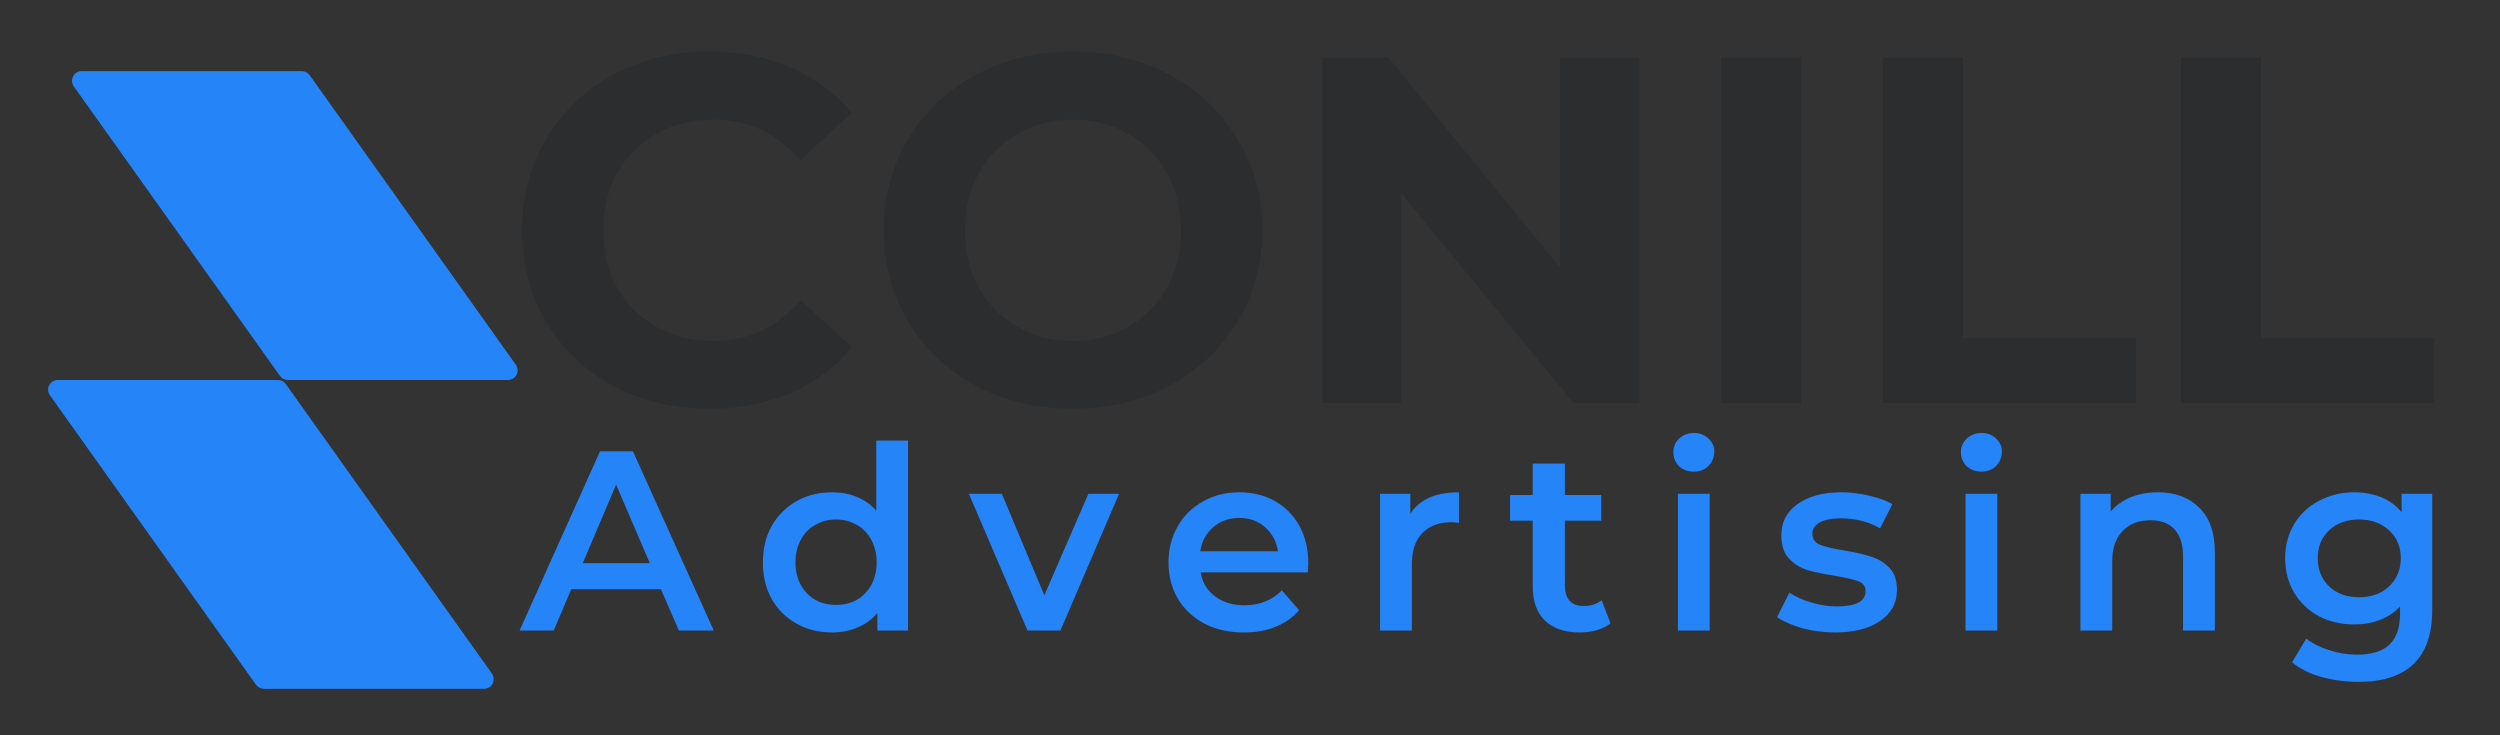 <svg xmlns="http://www.w3.org/2000/svg" xmlns:xlink="http://www.w3.org/1999/xlink" width="136" zoomAndPan="magnify" viewBox="0 0 102 30" height="40" preserveAspectRatio="xMidYMid meet" version="1.0"><rect x="0" y="0" width="102" height="30" fill="#333333" stroke="none"/><defs><g/><clipPath id="3d41e76910"><path d="M 1.645 21 L 2 21 L 2 28.305 L 1.645 28.305 Z M 1.645 21 " clip-rule="nonzero"/></clipPath><clipPath id="d662f320e1"><path d="M 1.645 2.902 L 21.387 2.902 L 21.387 28.305 L 1.645 28.305 Z M 1.645 2.902 " clip-rule="nonzero"/></clipPath></defs><g clip-path="url(#3d41e76910)"><path fill="#ffffff" d="M 1.184 28.102 L -5.793 28.102 C -6.012 28.102 -6.188 27.926 -6.188 27.707 L -6.172 22.195 C -6.172 21.977 -5.996 21.801 -5.781 21.801 L 1.199 21.801 C 1.414 21.801 1.594 21.98 1.59 22.195 L 1.578 27.711 C 1.578 27.926 1.402 28.102 1.184 28.102 " fill-opacity="1" fill-rule="nonzero"/></g><g clip-path="url(#d662f320e1)"><path fill="#2585f8" d="M 11.66 15.668 C 11.586 15.562 11.465 15.504 11.34 15.504 L 2.355 15.504 C 2.035 15.504 1.852 15.863 2.035 16.125 L 10.445 27.938 C 10.52 28.039 10.641 28.102 10.766 28.102 L 19.75 28.102 C 20.07 28.102 20.254 27.742 20.07 27.48 Z M 20.727 15.504 L 11.742 15.504 C 11.617 15.504 11.496 15.441 11.422 15.336 L 3.012 3.527 C 2.828 3.266 3.012 2.902 3.332 2.902 L 12.316 2.902 C 12.441 2.902 12.562 2.965 12.637 3.07 L 21.047 14.883 C 21.23 15.141 21.047 15.504 20.727 15.504 " fill-opacity="1" fill-rule="nonzero"/></g><g fill="#2c2d2f" fill-opacity="1"><g transform="translate(20.52, 16.444)"><g><path d="M 8.422 0.234 C 6.984 0.234 5.68 -0.07 4.516 -0.688 C 3.359 -1.312 2.445 -2.176 1.781 -3.281 C 1.113 -4.395 0.781 -5.648 0.781 -7.047 C 0.781 -8.441 1.113 -9.691 1.781 -10.797 C 2.445 -11.91 3.359 -12.781 4.516 -13.406 C 5.68 -14.031 6.988 -14.344 8.438 -14.344 C 9.656 -14.344 10.758 -14.125 11.75 -13.688 C 12.738 -13.258 13.566 -12.645 14.234 -11.844 L 12.141 -9.906 C 11.191 -11.008 10.008 -11.562 8.594 -11.562 C 7.727 -11.562 6.953 -11.367 6.266 -10.984 C 5.578 -10.598 5.039 -10.062 4.656 -9.375 C 4.281 -8.695 4.094 -7.922 4.094 -7.047 C 4.094 -6.172 4.281 -5.391 4.656 -4.703 C 5.039 -4.023 5.578 -3.492 6.266 -3.109 C 6.953 -2.723 7.727 -2.531 8.594 -2.531 C 10.008 -2.531 11.191 -3.086 12.141 -4.203 L 14.234 -2.281 C 13.566 -1.457 12.734 -0.832 11.734 -0.406 C 10.742 0.02 9.641 0.234 8.422 0.234 Z M 8.422 0.234 "/></g></g></g><g fill="#2c2d2f" fill-opacity="1"><g transform="translate(35.279, 16.444)"><g><path d="M 8.5 0.234 C 7.031 0.234 5.707 -0.078 4.531 -0.703 C 3.363 -1.336 2.445 -2.207 1.781 -3.312 C 1.113 -4.414 0.781 -5.66 0.781 -7.047 C 0.781 -8.43 1.113 -9.676 1.781 -10.781 C 2.445 -11.895 3.363 -12.766 4.531 -13.391 C 5.707 -14.023 7.031 -14.344 8.5 -14.344 C 9.957 -14.344 11.27 -14.023 12.438 -13.391 C 13.613 -12.766 14.535 -11.895 15.203 -10.781 C 15.879 -9.676 16.219 -8.43 16.219 -7.047 C 16.219 -5.66 15.879 -4.414 15.203 -3.312 C 14.535 -2.207 13.613 -1.336 12.438 -0.703 C 11.27 -0.078 9.957 0.234 8.5 0.234 Z M 8.5 -2.531 C 9.332 -2.531 10.082 -2.723 10.75 -3.109 C 11.426 -3.492 11.953 -4.023 12.328 -4.703 C 12.711 -5.391 12.906 -6.172 12.906 -7.047 C 12.906 -7.922 12.711 -8.695 12.328 -9.375 C 11.953 -10.062 11.426 -10.598 10.75 -10.984 C 10.082 -11.367 9.332 -11.562 8.5 -11.562 C 7.664 -11.562 6.91 -11.367 6.234 -10.984 C 5.566 -10.598 5.039 -10.062 4.656 -9.375 C 4.281 -8.695 4.094 -7.922 4.094 -7.047 C 4.094 -6.172 4.281 -5.391 4.656 -4.703 C 5.039 -4.023 5.566 -3.492 6.234 -3.109 C 6.91 -2.723 7.664 -2.531 8.5 -2.531 Z M 8.5 -2.531 "/></g></g></g><g fill="#2c2d2f" fill-opacity="1"><g transform="translate(52.274, 16.444)"><g><path d="M 14.609 -14.094 L 14.609 0 L 11.922 0 L 4.891 -8.562 L 4.891 0 L 1.672 0 L 1.672 -14.094 L 4.375 -14.094 L 11.375 -5.531 L 11.375 -14.094 Z M 14.609 -14.094 "/></g></g></g><g fill="#2c2d2f" fill-opacity="1"><g transform="translate(68.544, 16.444)"><g><path d="M 1.672 -14.094 L 4.938 -14.094 L 4.938 0 L 1.672 0 Z M 1.672 -14.094 "/></g></g></g><g fill="#2c2d2f" fill-opacity="1"><g transform="translate(75.149, 16.444)"><g><path d="M 1.672 -14.094 L 4.938 -14.094 L 4.938 -2.656 L 12 -2.656 L 12 0 L 1.672 0 Z M 1.672 -14.094 "/></g></g></g><g fill="#2c2d2f" fill-opacity="1"><g transform="translate(87.311, 16.444)"><g><path d="M 1.672 -14.094 L 4.938 -14.094 L 4.938 -2.656 L 12 -2.656 L 12 0 L 1.672 0 Z M 1.672 -14.094 "/></g></g></g><g fill="#2585f8" fill-opacity="1"><g transform="translate(21.246, 25.726)"><g><path d="M 5.719 -1.688 L 2.062 -1.688 L 1.344 0 L -0.047 0 L 3.234 -7.312 L 4.578 -7.312 L 7.875 0 L 6.453 0 Z M 5.266 -2.75 L 3.891 -5.953 L 2.531 -2.75 Z M 5.266 -2.75 "/></g></g></g><g fill="#2585f8" fill-opacity="1"><g transform="translate(30.736, 25.726)"><g><path d="M 6.312 -7.75 L 6.312 0 L 5.062 0 L 5.062 -0.719 C 4.844 -0.457 4.57 -0.258 4.25 -0.125 C 3.938 0.008 3.594 0.078 3.219 0.078 C 2.676 0.078 2.191 -0.039 1.766 -0.281 C 1.336 -0.52 1 -0.852 0.75 -1.281 C 0.508 -1.719 0.391 -2.219 0.391 -2.781 C 0.391 -3.344 0.508 -3.836 0.75 -4.266 C 1 -4.703 1.336 -5.039 1.766 -5.281 C 2.191 -5.52 2.676 -5.641 3.219 -5.641 C 3.582 -5.641 3.914 -5.578 4.219 -5.453 C 4.531 -5.328 4.797 -5.141 5.016 -4.891 L 5.016 -7.75 Z M 3.375 -1.047 C 3.688 -1.047 3.969 -1.113 4.219 -1.25 C 4.469 -1.395 4.664 -1.598 4.812 -1.859 C 4.957 -2.129 5.031 -2.438 5.031 -2.781 C 5.031 -3.133 4.957 -3.441 4.812 -3.703 C 4.664 -3.973 4.469 -4.176 4.219 -4.312 C 3.969 -4.457 3.688 -4.531 3.375 -4.531 C 3.062 -4.531 2.781 -4.457 2.531 -4.312 C 2.281 -4.176 2.082 -3.973 1.938 -3.703 C 1.789 -3.441 1.719 -3.133 1.719 -2.781 C 1.719 -2.438 1.789 -2.129 1.938 -1.859 C 2.082 -1.598 2.281 -1.395 2.531 -1.25 C 2.781 -1.113 3.062 -1.047 3.375 -1.047 Z M 3.375 -1.047 "/></g></g></g><g fill="#2585f8" fill-opacity="1"><g transform="translate(39.578, 25.726)"><g><path d="M 6.078 -5.578 L 3.688 0 L 2.344 0 L -0.047 -5.578 L 1.297 -5.578 L 3.031 -1.438 L 4.828 -5.578 Z M 6.078 -5.578 "/></g></g></g><g fill="#2585f8" fill-opacity="1"><g transform="translate(47.283, 25.726)"><g><path d="M 6.094 -2.75 C 6.094 -2.664 6.086 -2.539 6.078 -2.375 L 1.703 -2.375 C 1.773 -1.957 1.973 -1.629 2.297 -1.391 C 2.617 -1.148 3.02 -1.031 3.5 -1.031 C 4.113 -1.031 4.617 -1.234 5.016 -1.641 L 5.719 -0.828 C 5.469 -0.535 5.148 -0.312 4.766 -0.156 C 4.391 0 3.957 0.078 3.469 0.078 C 2.863 0.078 2.328 -0.039 1.859 -0.281 C 1.391 -0.531 1.023 -0.875 0.766 -1.312 C 0.516 -1.75 0.391 -2.238 0.391 -2.781 C 0.391 -3.32 0.516 -3.812 0.766 -4.25 C 1.016 -4.688 1.359 -5.023 1.797 -5.266 C 2.234 -5.516 2.727 -5.641 3.281 -5.641 C 3.82 -5.641 4.305 -5.52 4.734 -5.281 C 5.16 -5.039 5.492 -4.703 5.734 -4.266 C 5.973 -3.828 6.094 -3.32 6.094 -2.75 Z M 3.281 -4.594 C 2.863 -4.594 2.508 -4.469 2.219 -4.219 C 1.926 -3.969 1.75 -3.641 1.688 -3.234 L 4.859 -3.234 C 4.797 -3.641 4.617 -3.969 4.328 -4.219 C 4.047 -4.469 3.695 -4.594 3.281 -4.594 Z M 3.281 -4.594 "/></g></g></g><g fill="#2585f8" fill-opacity="1"><g transform="translate(55.447, 25.726)"><g><path d="M 2.094 -4.766 C 2.469 -5.348 3.129 -5.641 4.078 -5.641 L 4.078 -4.391 C 3.961 -4.41 3.863 -4.422 3.781 -4.422 C 3.27 -4.422 2.867 -4.27 2.578 -3.969 C 2.297 -3.676 2.156 -3.254 2.156 -2.703 L 2.156 0 L 0.859 0 L 0.859 -5.578 L 2.094 -5.578 Z M 2.094 -4.766 "/></g></g></g><g fill="#2585f8" fill-opacity="1"><g transform="translate(61.503, 25.726)"><g><path d="M 4.203 -0.297 C 4.055 -0.172 3.867 -0.078 3.641 -0.016 C 3.422 0.047 3.191 0.078 2.953 0.078 C 2.336 0.078 1.863 -0.082 1.531 -0.406 C 1.195 -0.727 1.031 -1.195 1.031 -1.812 L 1.031 -4.484 L 0.109 -4.484 L 0.109 -5.531 L 1.031 -5.531 L 1.031 -6.812 L 2.344 -6.812 L 2.344 -5.531 L 3.828 -5.531 L 3.828 -4.484 L 2.344 -4.484 L 2.344 -1.844 C 2.344 -1.57 2.406 -1.363 2.531 -1.219 C 2.664 -1.07 2.859 -1 3.109 -1 C 3.398 -1 3.645 -1.078 3.844 -1.234 Z M 4.203 -0.297 "/></g></g></g><g fill="#2585f8" fill-opacity="1"><g transform="translate(67.6, 25.726)"><g><path d="M 0.859 -5.578 L 2.156 -5.578 L 2.156 0 L 0.859 0 Z M 1.516 -6.484 C 1.273 -6.484 1.07 -6.555 0.906 -6.703 C 0.75 -6.859 0.672 -7.051 0.672 -7.281 C 0.672 -7.5 0.75 -7.68 0.906 -7.828 C 1.07 -7.984 1.273 -8.062 1.516 -8.062 C 1.742 -8.062 1.938 -7.988 2.094 -7.844 C 2.258 -7.695 2.344 -7.52 2.344 -7.312 C 2.344 -7.082 2.266 -6.883 2.109 -6.719 C 1.953 -6.562 1.754 -6.484 1.516 -6.484 Z M 1.516 -6.484 "/></g></g></g><g fill="#2585f8" fill-opacity="1"><g transform="translate(72.287, 25.726)"><g><path d="M 2.578 0.078 C 2.129 0.078 1.688 0.02 1.25 -0.094 C 0.82 -0.219 0.477 -0.367 0.219 -0.547 L 0.719 -1.547 C 0.969 -1.379 1.27 -1.242 1.625 -1.141 C 1.977 -1.035 2.32 -0.984 2.656 -0.984 C 3.438 -0.984 3.828 -1.191 3.828 -1.609 C 3.828 -1.805 3.727 -1.941 3.531 -2.016 C 3.332 -2.086 3.016 -2.16 2.578 -2.234 C 2.117 -2.305 1.742 -2.383 1.453 -2.469 C 1.16 -2.562 0.91 -2.719 0.703 -2.938 C 0.492 -3.164 0.391 -3.484 0.391 -3.891 C 0.391 -4.422 0.609 -4.844 1.047 -5.156 C 1.492 -5.477 2.094 -5.641 2.844 -5.641 C 3.219 -5.641 3.598 -5.594 3.984 -5.5 C 4.367 -5.414 4.68 -5.301 4.922 -5.156 L 4.422 -4.172 C 3.953 -4.441 3.422 -4.578 2.828 -4.578 C 2.441 -4.578 2.148 -4.52 1.953 -4.406 C 1.754 -4.289 1.656 -4.141 1.656 -3.953 C 1.656 -3.742 1.758 -3.594 1.969 -3.5 C 2.188 -3.414 2.52 -3.336 2.969 -3.266 C 3.406 -3.191 3.766 -3.109 4.047 -3.016 C 4.336 -2.93 4.586 -2.781 4.797 -2.562 C 5.004 -2.352 5.109 -2.051 5.109 -1.656 C 5.109 -1.125 4.879 -0.703 4.422 -0.391 C 3.973 -0.078 3.359 0.078 2.578 0.078 Z M 2.578 0.078 "/></g></g></g><g fill="#2585f8" fill-opacity="1"><g transform="translate(79.334, 25.726)"><g><path d="M 0.859 -5.578 L 2.156 -5.578 L 2.156 0 L 0.859 0 Z M 1.516 -6.484 C 1.273 -6.484 1.07 -6.555 0.906 -6.703 C 0.75 -6.859 0.672 -7.051 0.672 -7.281 C 0.672 -7.5 0.75 -7.68 0.906 -7.828 C 1.07 -7.984 1.273 -8.062 1.516 -8.062 C 1.742 -8.062 1.938 -7.988 2.094 -7.844 C 2.258 -7.695 2.344 -7.52 2.344 -7.312 C 2.344 -7.082 2.266 -6.883 2.109 -6.719 C 1.953 -6.562 1.754 -6.484 1.516 -6.484 Z M 1.516 -6.484 "/></g></g></g><g fill="#2585f8" fill-opacity="1"><g transform="translate(84.022, 25.726)"><g><path d="M 4.016 -5.641 C 4.723 -5.641 5.285 -5.43 5.703 -5.016 C 6.129 -4.609 6.344 -4 6.344 -3.188 L 6.344 0 L 5.047 0 L 5.047 -3.031 C 5.047 -3.508 4.93 -3.875 4.703 -4.125 C 4.473 -4.375 4.145 -4.5 3.719 -4.5 C 3.238 -4.5 2.859 -4.352 2.578 -4.062 C 2.297 -3.77 2.156 -3.352 2.156 -2.812 L 2.156 0 L 0.859 0 L 0.859 -5.578 L 2.094 -5.578 L 2.094 -4.859 C 2.312 -5.109 2.582 -5.301 2.906 -5.438 C 3.238 -5.57 3.609 -5.641 4.016 -5.641 Z M 4.016 -5.641 "/></g></g></g><g fill="#2585f8" fill-opacity="1"><g transform="translate(92.844, 25.726)"><g><path d="M 6.391 -5.578 L 6.391 -0.844 C 6.391 1.113 5.383 2.094 3.375 2.094 C 2.844 2.094 2.336 2.023 1.859 1.891 C 1.379 1.754 0.984 1.555 0.672 1.297 L 1.25 0.328 C 1.5 0.523 1.805 0.68 2.172 0.797 C 2.547 0.922 2.926 0.984 3.312 0.984 C 3.926 0.984 4.375 0.844 4.656 0.562 C 4.938 0.289 5.078 -0.129 5.078 -0.703 L 5.078 -0.984 C 4.859 -0.742 4.586 -0.562 4.266 -0.438 C 3.941 -0.312 3.594 -0.25 3.219 -0.25 C 2.688 -0.25 2.207 -0.359 1.781 -0.578 C 1.352 -0.805 1.016 -1.125 0.766 -1.531 C 0.516 -1.945 0.391 -2.422 0.391 -2.953 C 0.391 -3.484 0.516 -3.953 0.766 -4.359 C 1.016 -4.766 1.352 -5.078 1.781 -5.297 C 2.207 -5.523 2.688 -5.641 3.219 -5.641 C 3.613 -5.641 3.977 -5.57 4.312 -5.438 C 4.645 -5.301 4.922 -5.098 5.141 -4.828 L 5.141 -5.578 Z M 3.406 -1.359 C 3.906 -1.359 4.312 -1.504 4.625 -1.797 C 4.945 -2.098 5.109 -2.484 5.109 -2.953 C 5.109 -3.422 4.945 -3.801 4.625 -4.094 C 4.312 -4.383 3.906 -4.531 3.406 -4.531 C 2.906 -4.531 2.5 -4.383 2.188 -4.094 C 1.875 -3.801 1.719 -3.422 1.719 -2.953 C 1.719 -2.484 1.875 -2.098 2.188 -1.797 C 2.5 -1.504 2.906 -1.359 3.406 -1.359 Z M 3.406 -1.359 "/></g></g></g></svg>